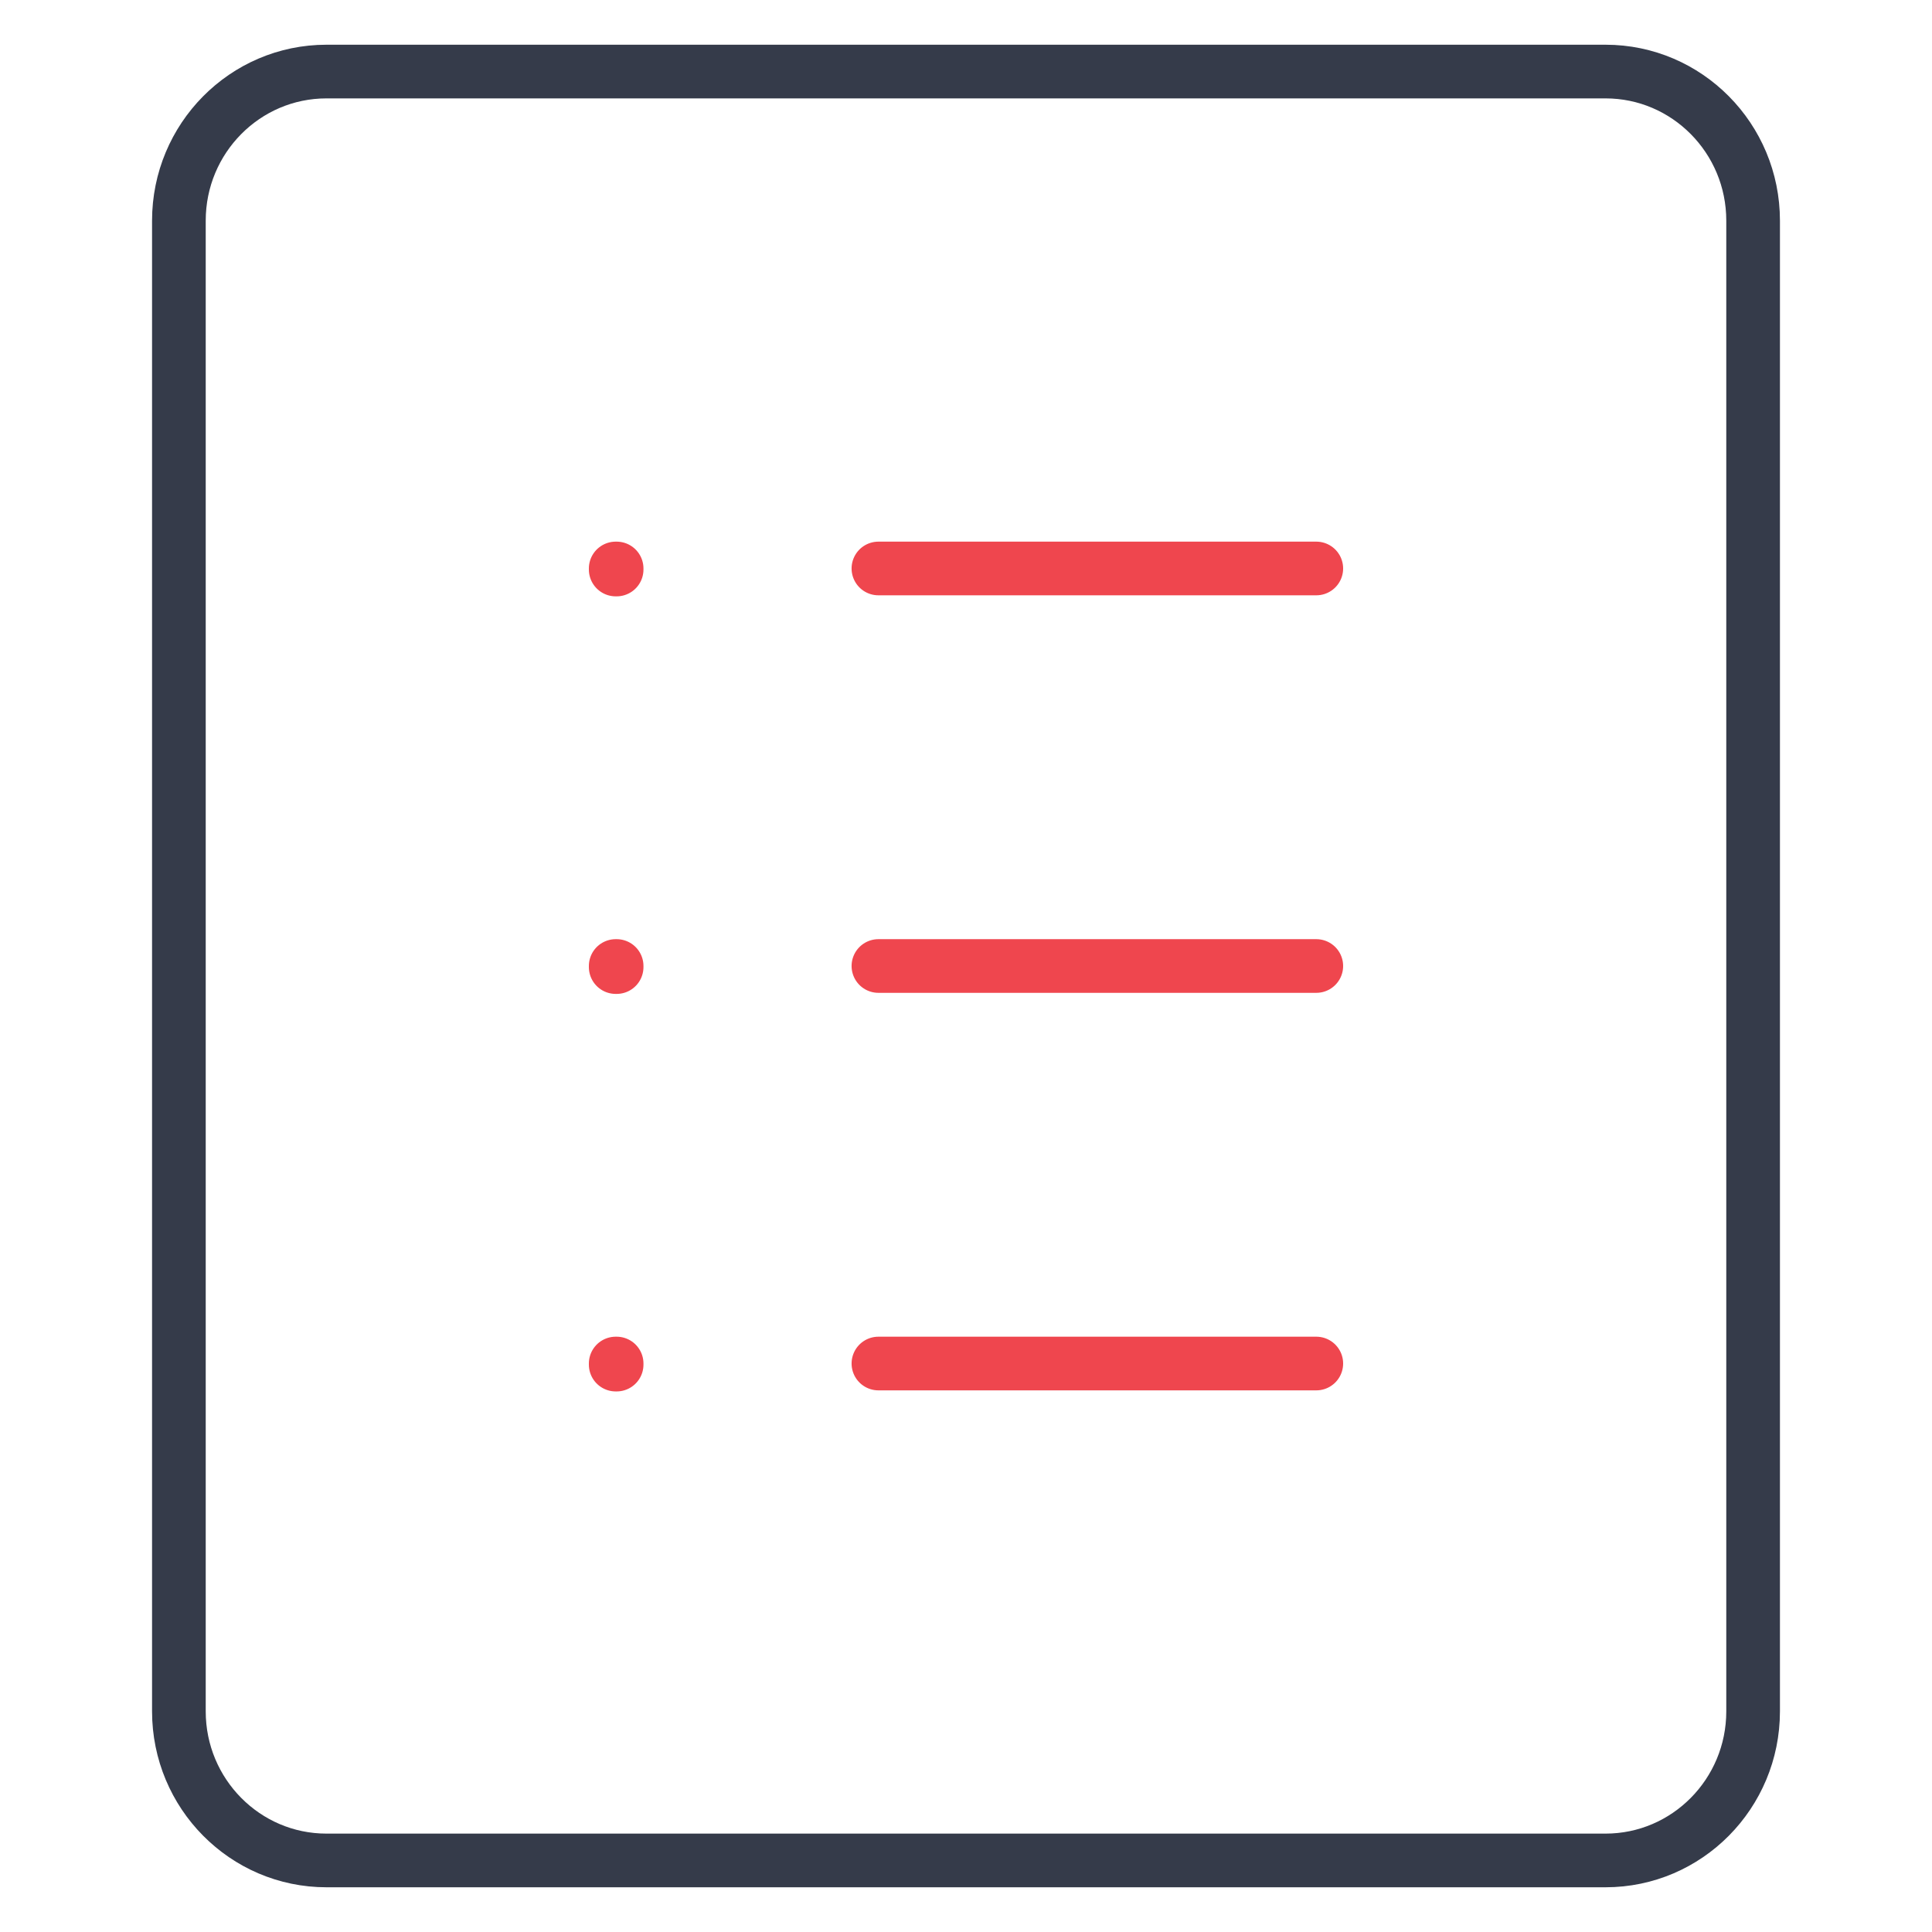 <?xml version="1.0" encoding="UTF-8"?>
<svg xmlns="http://www.w3.org/2000/svg" width="54" height="54" viewBox="0 0 54 54" fill="none">
  <path d="M21.5 2H9.125C6.848 2 5 3.867 5 6.167V47.833C5 50.133 6.848 52 9.125 52H44.875C47.152 52 49 50.133 49 47.833V6.167C49 3.867 47.152 2 44.875 2H21.5Z" stroke="#353B4A" stroke-width="1.5" stroke-linecap="round" stroke-linejoin="round"></path>
  <path d="M24.552 15.889H36.791M24.552 27H36.791M24.552 38.111H36.791M17.209 15.889H17.235V15.918H17.209V15.889ZM17.209 27H17.235V27.03H17.209V27ZM17.209 38.111H17.235V38.141H17.209V38.111Z" stroke="#EF464E" stroke-width="1.5" stroke-linecap="round" stroke-linejoin="round"></path>
</svg>
